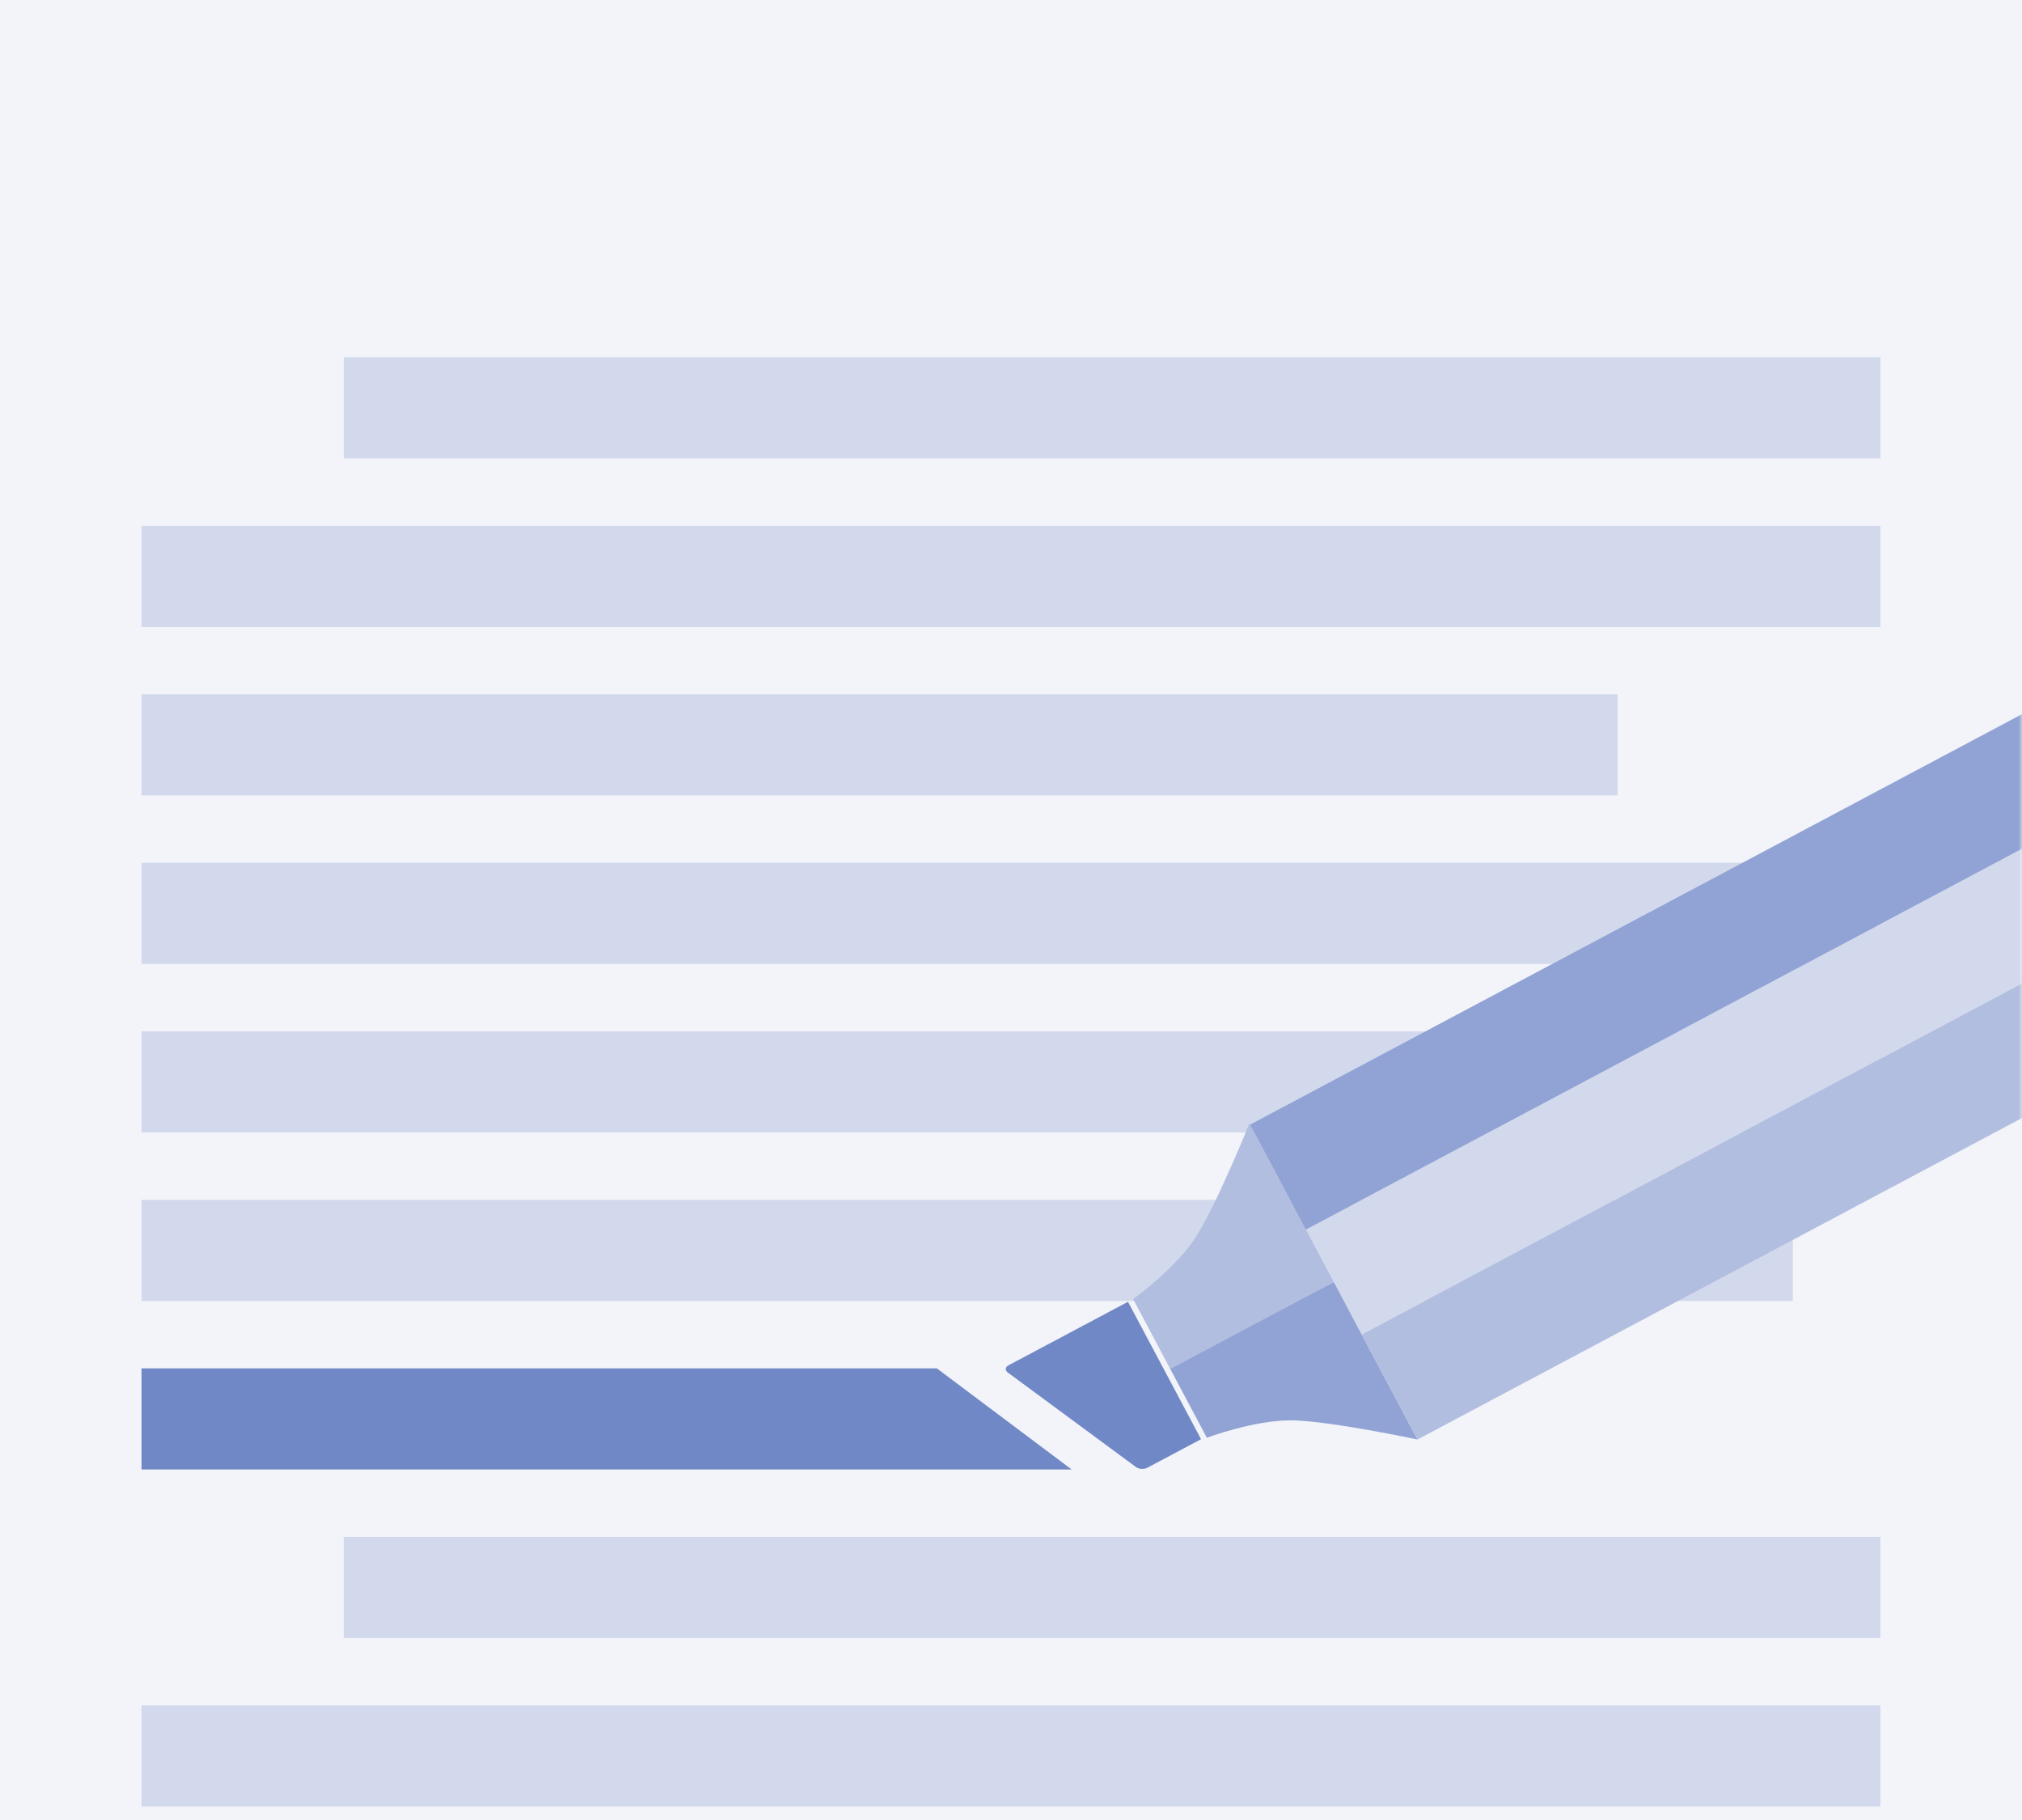 <?xml version="1.0" encoding="UTF-8"?>
<svg width="300" height="270" viewBox="0 0 300 270" xmlns="http://www.w3.org/2000/svg" xmlns:xlink="http://www.w3.org/1999/xlink">
  <rect x="0" y="0" width="300" height="270" fill="#333333" stroke="none"/>
  <title>
    smart
  </title>
  <desc>
    smart
  </desc>
  <defs>
    <path id="a" d="M0 0h300v270H0z"/>
  </defs>
  <g fill="none" fill-rule="evenodd">
    <mask id="b" fill="#fff">
      <use xlink:href="#a"/>
    </mask>
    <use fill="#F2F4F9" xlink:href="#a"/>
    <path fill="#D2D9ED" mask="url(#b)" d="M51 53h228v15H51zM21 78h258v15H21zM21 103h219v15H21zM21 128h258v15H21zM21 153h258v15H21zM21 178h245v15H21zM51 228h228v15H51zM21 253h258v15H21z"/>
    <g mask="url(#b)">
      <path fill="#D2D9ED" d="M202.025 197.985l-8.28-15.571 180.108-95.765 8.279 15.57z"/>
      <path d="M197.892 190.196l12.419 23.355s-13.137-2.792-18.7-2.838c-5.564-.046-12.553 2.582-12.553 2.582l-5.521-10.384 24.355-12.715z" fill="#91A3D4"/>
      <path d="M197.892 190.196l-12.516-23.54s-5.03 12.453-8.103 17.091c-3.074 4.638-9.156 8.97-9.156 8.97l5.517 10.377 24.258-12.898z" fill="#B2BEE0"/>
      <path d="M170.213 217.752c-.487.26-1.24.206-1.69-.126l-18.987-14.004c-.446-.329-.418-.802.078-1.067l17.744-9.434 10.84 20.386-7.985 4.245z" fill="#7188C7"/>
      <path fill="#B2BEE0" d="M210.304 213.555l-8.28-15.57 180.108-95.765 8.279 15.57z"/>
      <path fill="#91A3D4" d="M193.746 182.415l-8.28-15.571 180.108-95.765 8.28 15.571z"/>
    </g>
    <path fill="#7188C7" mask="url(#b)" d="M21 203h118l20 15H21z"/>
  </g>
</svg>
